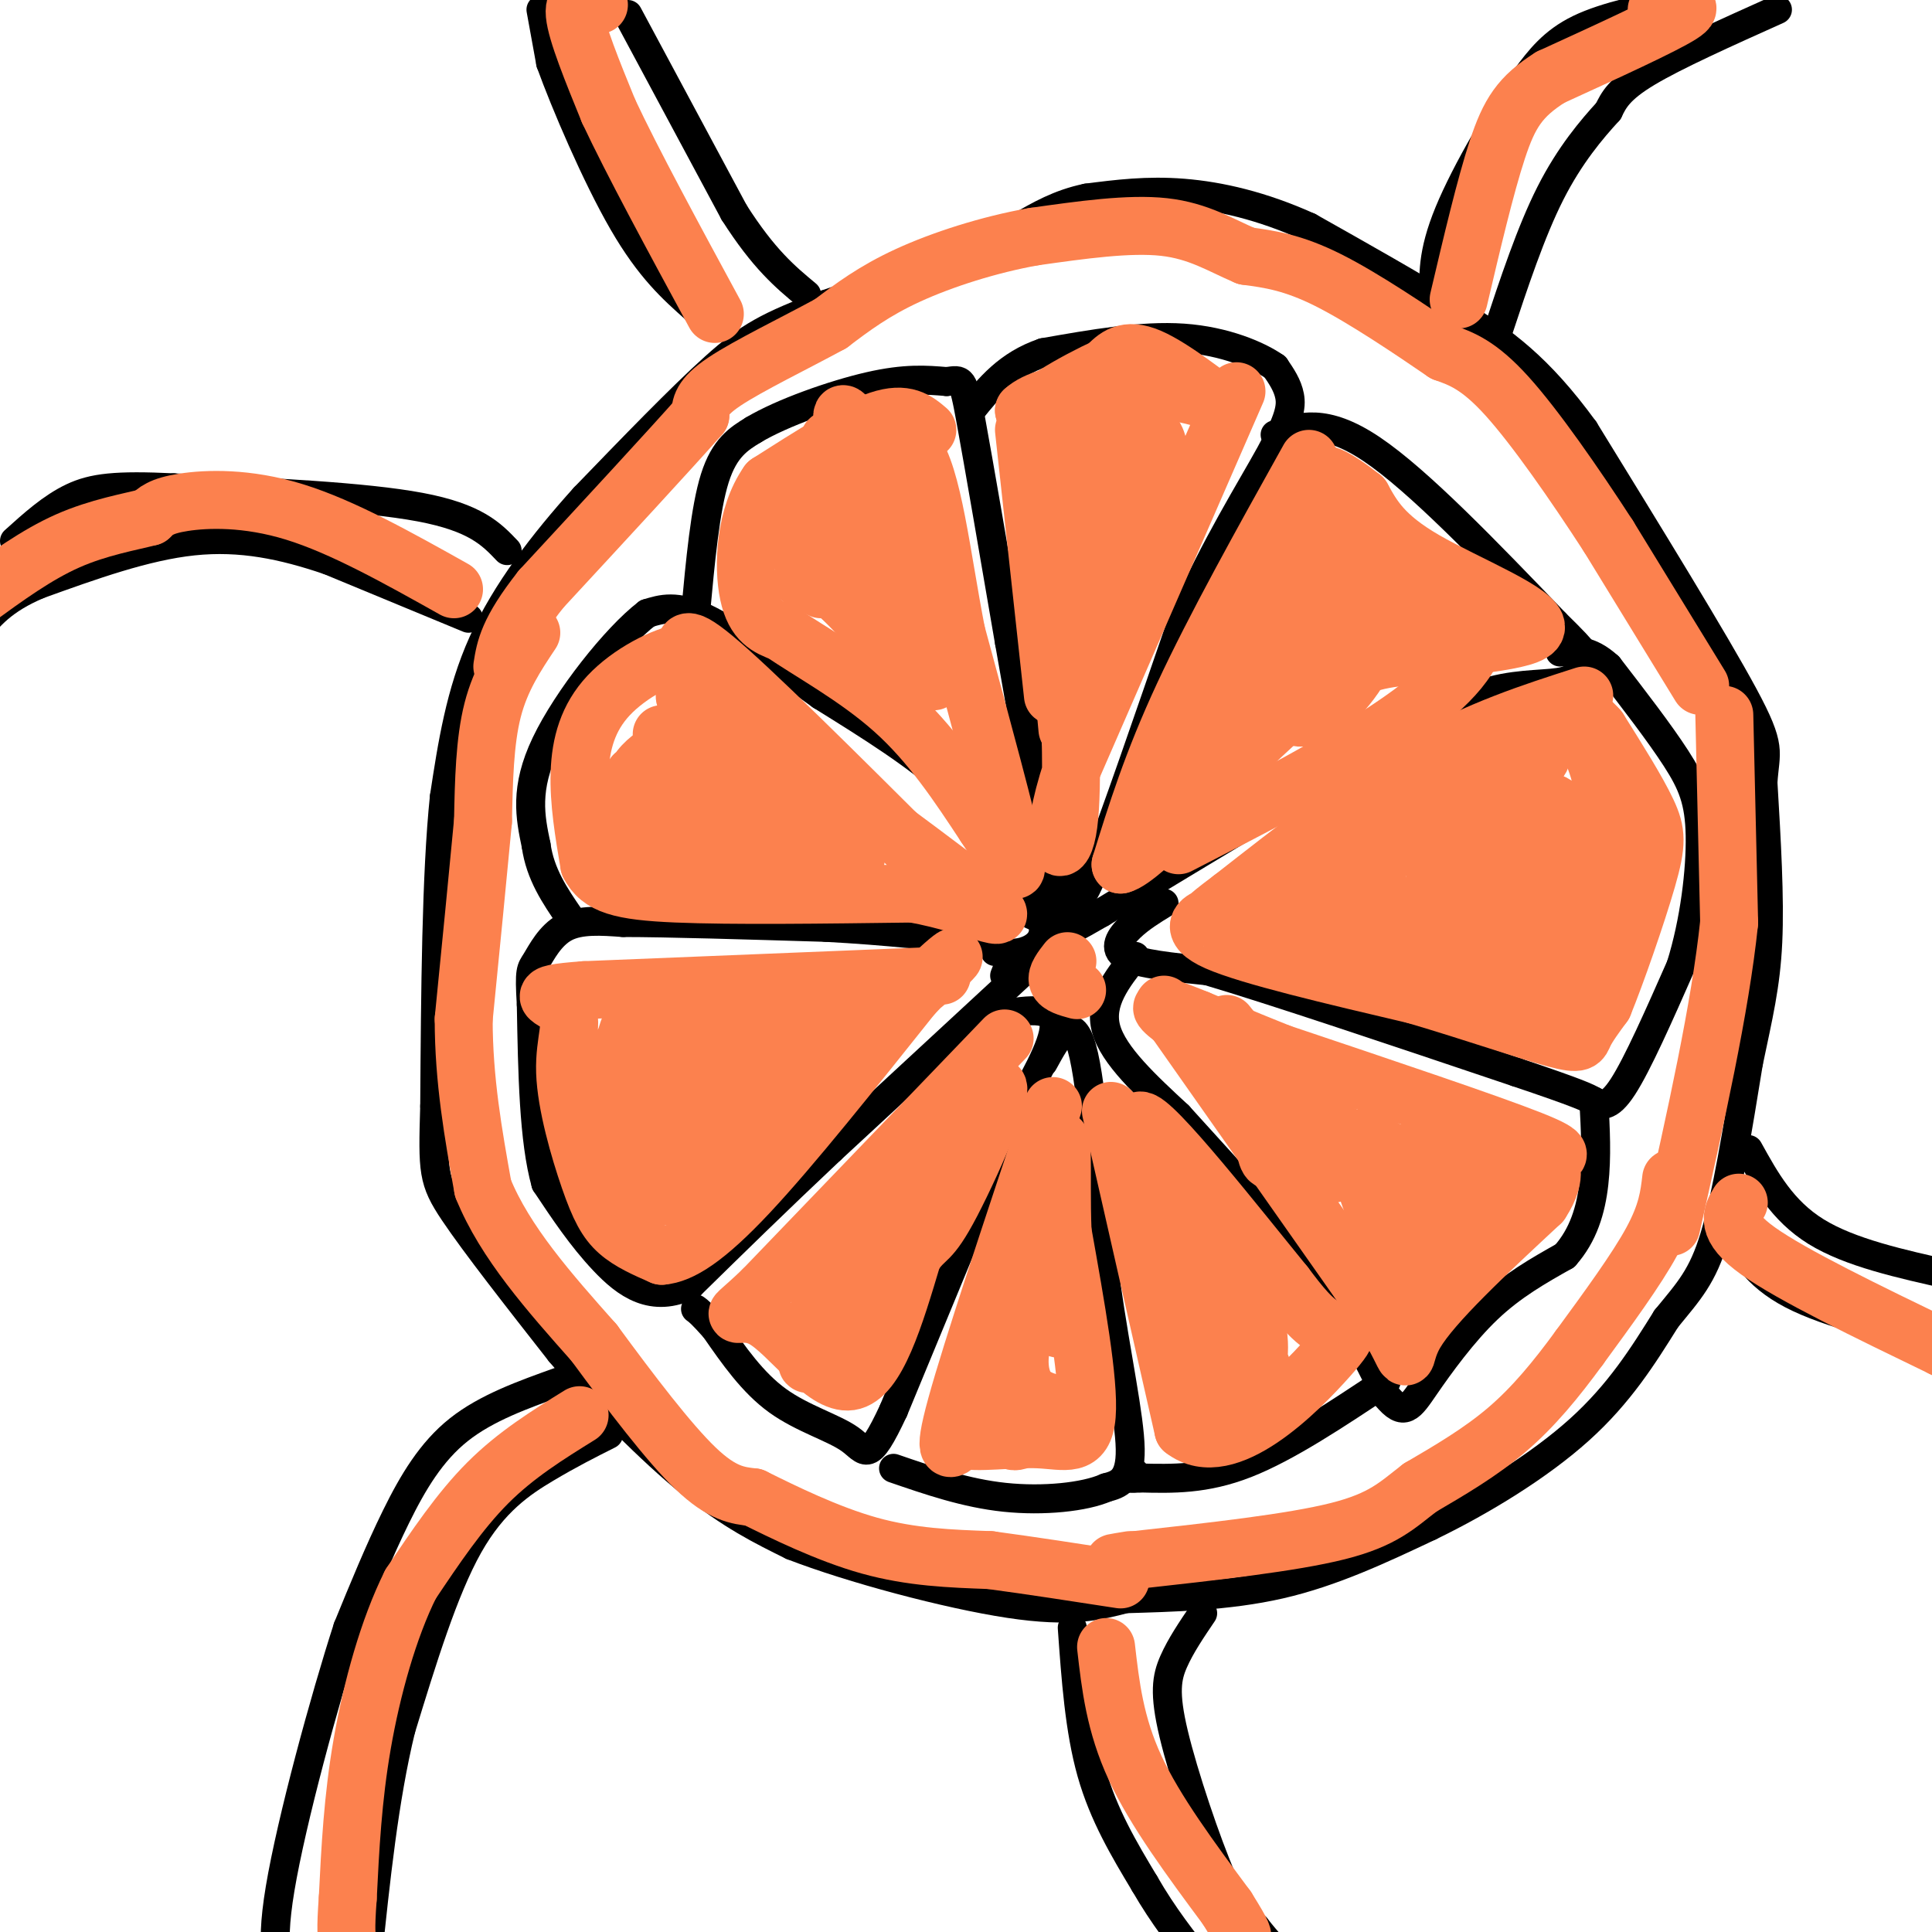 <svg viewBox='0 0 400 400' version='1.1' xmlns='http://www.w3.org/2000/svg' xmlns:xlink='http://www.w3.org/1999/xlink'><g fill='none' stroke='#000000' stroke-width='6' stroke-linecap='round' stroke-linejoin='round'><path d='M212,201c0.000,0.000 -40.000,37.000 -40,37'/><path d='M172,238c-11.500,10.833 -20.250,19.417 -29,28'/><path d='M143,266c-7.978,3.956 -13.422,-0.156 -18,-5c-4.578,-4.844 -8.289,-10.422 -12,-16'/><path d='M113,245c-2.500,-8.833 -2.750,-22.917 -3,-37'/><path d='M110,208c-0.452,-7.357 -0.083,-7.250 1,-9c1.083,-1.750 2.881,-5.357 6,-7c3.119,-1.643 7.560,-1.321 12,-1'/><path d='M129,191c9.000,0.000 25.500,0.500 42,1'/><path d='M171,192c12.500,0.667 22.750,1.833 33,3'/><path d='M204,195c6.167,1.667 5.083,4.333 4,7'/><path d='M206,197c1.956,0.311 3.911,0.622 6,0c2.089,-0.622 4.311,-2.178 4,-5c-0.311,-2.822 -3.156,-6.911 -6,-11'/><path d='M210,181c-2.622,-4.867 -6.178,-11.533 -13,-18c-6.822,-6.467 -16.911,-12.733 -27,-19'/><path d='M170,144c-9.000,-6.467 -18.000,-13.133 -24,-16c-6.000,-2.867 -9.000,-1.933 -12,-1'/><path d='M134,127c-6.444,4.911 -16.556,17.689 -21,27c-4.444,9.311 -3.222,15.156 -2,21'/><path d='M111,175c0.833,6.000 3.917,10.500 7,15'/><path d='M144,127c1.000,-10.833 2.000,-21.667 4,-28c2.000,-6.333 5.000,-8.167 8,-10'/><path d='M156,89c5.867,-3.511 16.533,-7.289 24,-9c7.467,-1.711 11.733,-1.356 16,-1'/><path d='M196,79c3.244,-0.422 3.356,-0.978 5,8c1.644,8.978 4.822,27.489 8,46'/><path d='M209,133c2.833,16.167 5.917,33.583 9,51'/><path d='M218,184c0.167,9.000 -3.917,6.000 -8,3'/><path d='M203,211c6.833,-1.500 13.667,-3.000 15,0c1.333,3.000 -2.833,10.500 -7,18'/><path d='M211,229c-5.500,13.500 -15.750,38.250 -26,63'/><path d='M185,292c-5.321,11.405 -5.625,8.417 -9,6c-3.375,-2.417 -9.821,-4.262 -15,-8c-5.179,-3.738 -9.089,-9.369 -13,-15'/><path d='M148,275c-2.833,-3.167 -3.417,-3.583 -4,-4'/><path d='M216,220c2.917,-5.333 5.833,-10.667 8,-3c2.167,7.667 3.583,28.333 5,49'/><path d='M229,266c2.111,14.822 4.889,27.378 5,34c0.111,6.622 -2.444,7.311 -5,8'/><path d='M229,308c-4.422,1.956 -12.978,2.844 -21,2c-8.022,-0.844 -15.511,-3.422 -23,-6'/><path d='M221,182c0.800,0.267 1.600,0.533 2,2c0.400,1.467 0.400,4.133 4,-5c3.600,-9.133 10.800,-30.067 18,-51'/><path d='M245,128c6.583,-14.940 14.042,-26.792 18,-34c3.958,-7.208 4.417,-9.774 4,-12c-0.417,-2.226 -1.708,-4.113 -3,-6'/><path d='M264,76c-3.400,-2.400 -10.400,-5.400 -19,-6c-8.600,-0.600 -18.800,1.200 -29,3'/><path d='M216,73c-7.333,2.500 -11.167,7.250 -15,12'/><path d='M264,90c5.167,-1.750 10.333,-3.500 20,3c9.667,6.500 23.833,21.250 38,36'/><path d='M322,129c7.301,7.142 6.555,6.997 6,8c-0.555,1.003 -0.919,3.155 -4,4c-3.081,0.845 -8.880,0.384 -15,2c-6.120,1.616 -12.560,5.308 -19,9'/><path d='M290,152c-13.500,7.667 -37.750,22.333 -62,37'/><path d='M228,189c-11.022,6.378 -7.578,3.822 -6,2c1.578,-1.822 1.289,-2.911 1,-4'/><path d='M241,187c-2.467,1.511 -4.933,3.022 -7,5c-2.067,1.978 -3.733,4.422 -1,6c2.733,1.578 9.867,2.289 17,3'/><path d='M250,201c13.500,4.000 38.750,12.500 64,21'/><path d='M314,222c13.310,4.488 14.583,5.208 16,6c1.417,0.792 2.976,1.655 6,-3c3.024,-4.655 7.512,-14.827 12,-25'/><path d='M348,200c2.893,-9.250 4.125,-19.875 4,-27c-0.125,-7.125 -1.607,-10.750 -5,-16c-3.393,-5.250 -8.696,-12.125 -14,-19'/><path d='M333,138c-4.000,-3.667 -7.000,-3.333 -10,-3'/><path d='M235,198c-3.750,4.750 -7.500,9.500 -6,15c1.500,5.500 8.250,11.750 15,18'/><path d='M244,231c7.622,8.489 19.178,20.711 27,31c7.822,10.289 11.911,18.644 16,27'/><path d='M287,289c3.702,4.548 4.958,2.417 8,-2c3.042,-4.417 7.869,-11.119 13,-16c5.131,-4.881 10.565,-7.940 16,-11'/><path d='M324,260c3.822,-4.289 5.378,-9.511 6,-15c0.622,-5.489 0.311,-11.244 0,-17'/><path d='M287,286c-10.250,6.833 -20.500,13.667 -29,17c-8.500,3.333 -15.250,3.167 -22,3'/><path d='M236,306c-3.833,0.333 -2.417,-0.333 -1,-1'/><path d='M223,45c0.000,0.000 0.100,0.100 0.1,0.1'/><path d='M223,45c0.000,0.000 -52.000,18.000 -52,18'/><path d='M171,63c-12.000,4.489 -16.000,6.711 -23,13c-7.000,6.289 -17.000,16.644 -27,27'/><path d='M121,103c-8.511,9.444 -16.289,19.556 -21,30c-4.711,10.444 -6.356,21.222 -8,32'/><path d='M92,165c-1.667,16.000 -1.833,40.000 -2,64'/><path d='M90,229c-0.400,13.556 -0.400,15.444 4,22c4.400,6.556 13.200,17.778 22,29'/><path d='M116,280c8.489,9.933 18.711,20.267 27,27c8.289,6.733 14.644,9.867 21,13'/><path d='M164,320c12.200,4.733 32.200,10.067 45,12c12.800,1.933 18.400,0.467 24,-1'/><path d='M233,331c9.467,-0.289 21.133,-0.511 32,-3c10.867,-2.489 20.933,-7.244 31,-12'/><path d='M296,316c10.911,-5.289 22.689,-12.511 31,-20c8.311,-7.489 13.156,-15.244 18,-23'/><path d='M345,273c4.711,-5.756 7.489,-8.644 10,-17c2.511,-8.356 4.756,-22.178 7,-36'/><path d='M362,220c2.022,-9.689 3.578,-15.911 4,-25c0.422,-9.089 -0.289,-21.044 -1,-33'/><path d='M365,162c0.422,-6.689 1.978,-6.911 -4,-18c-5.978,-11.089 -19.489,-33.044 -33,-55'/><path d='M328,89c-9.533,-13.089 -16.867,-18.311 -26,-24c-9.133,-5.689 -20.067,-11.844 -31,-18'/><path d='M271,47c-9.711,-4.400 -18.489,-6.400 -26,-7c-7.511,-0.600 -13.756,0.200 -20,1'/><path d='M225,41c-5.667,1.167 -9.833,3.583 -14,6'/><path d='M112,2c0.000,0.000 2.000,11.000 2,11'/><path d='M114,13c2.978,8.244 9.422,23.356 15,33c5.578,9.644 10.289,13.822 15,18'/><path d='M144,64c3.167,3.500 3.583,3.250 4,3'/><path d='M130,3c0.000,0.000 22.000,41.000 22,41'/><path d='M152,44c6.167,9.667 10.583,13.333 15,17'/><path d='M349,0c-8.250,1.667 -16.500,3.333 -22,6c-5.500,2.667 -8.250,6.333 -11,10'/><path d='M316,16c-5.133,6.978 -12.467,19.422 -16,28c-3.533,8.578 -3.267,13.289 -3,18'/><path d='M368,2c-10.583,4.750 -21.167,9.500 -27,13c-5.833,3.500 -6.917,5.750 -8,8'/><path d='M333,23c-3.422,3.733 -7.978,9.067 -12,17c-4.022,7.933 -7.511,18.467 -11,29'/><path d='M105,114c-3.250,-3.417 -6.500,-6.833 -18,-9c-11.500,-2.167 -31.250,-3.083 -51,-4'/><path d='M36,101c-12.067,-0.578 -16.733,-0.022 -21,2c-4.267,2.022 -8.133,5.511 -12,9'/><path d='M97,128c0.000,0.000 -29.000,-12.000 -29,-12'/><path d='M68,116c-9.311,-3.156 -18.089,-5.044 -28,-4c-9.911,1.044 -20.956,5.022 -32,9'/><path d='M8,121c-7.500,3.167 -10.250,6.583 -13,10'/><path d='M116,286c-7.644,2.733 -15.289,5.467 -21,10c-5.711,4.533 -9.489,10.867 -13,18c-3.511,7.133 -6.756,15.067 -10,23'/><path d='M72,337c-4.756,14.689 -11.644,39.911 -14,54c-2.356,14.089 -0.178,17.044 2,20'/><path d='M126,297c-4.022,2.022 -8.044,4.044 -13,7c-4.956,2.956 -10.844,6.844 -16,16c-5.156,9.156 -9.578,23.578 -14,38'/><path d='M83,358c-3.500,14.333 -5.250,31.167 -7,48'/><path d='M222,337c0.750,10.583 1.500,21.167 4,30c2.500,8.833 6.750,15.917 11,23'/><path d='M237,390c3.833,6.667 7.917,11.833 12,17'/><path d='M249,334c-2.280,3.363 -4.560,6.726 -6,10c-1.440,3.274 -2.042,6.458 0,15c2.042,8.542 6.726,22.440 10,30c3.274,7.560 5.137,8.780 7,10'/><path d='M260,399c2.333,3.000 4.667,5.500 7,8'/><path d='M358,254c2.667,5.000 5.333,10.000 13,14c7.667,4.000 20.333,7.000 33,10'/><path d='M404,278c5.500,1.667 2.750,0.833 0,0'/><path d='M362,238c3.500,6.333 7.000,12.667 14,17c7.000,4.333 17.500,6.667 28,9'/><path d='M404,264c4.667,1.500 2.333,0.750 0,0'/></g>
<g fill='none' stroke='#FC814E' stroke-width='12' stroke-linecap='round' stroke-linejoin='round'><path d='M192,89c-2.250,-1.917 -4.500,-3.833 -10,-2c-5.500,1.833 -14.250,7.417 -23,13'/><path d='M159,100c-4.778,6.778 -5.222,17.222 -4,23c1.222,5.778 4.111,6.889 7,8'/><path d='M162,131c5.356,3.733 15.244,9.067 23,16c7.756,6.933 13.378,15.467 19,24'/><path d='M204,171c4.822,7.111 7.378,12.889 6,6c-1.378,-6.889 -6.689,-26.444 -12,-46'/><path d='M198,131c-3.095,-15.917 -4.833,-32.708 -9,-38c-4.167,-5.292 -10.762,0.917 -15,5c-4.238,4.083 -6.119,6.042 -8,8'/><path d='M166,106c-3.405,0.485 -7.916,-2.302 -1,6c6.916,8.302 25.259,27.695 28,29c2.741,1.305 -10.119,-15.476 -16,-26c-5.881,-10.524 -4.783,-14.790 -5,-19c-0.217,-4.210 -1.751,-8.364 3,-1c4.751,7.364 15.786,26.247 19,32c3.214,5.753 -1.393,-1.623 -6,-9'/><path d='M188,118c-1.333,-2.167 -1.667,-3.083 -2,-4'/><path d='M177,96c-1.815,-5.794 -3.631,-11.587 -2,-10c1.631,1.587 6.708,10.555 9,18c2.292,7.445 1.798,13.369 2,18c0.202,4.631 1.098,7.970 -4,3c-5.098,-4.970 -16.191,-18.250 -16,-18c0.191,0.250 11.667,14.029 12,16c0.333,1.971 -10.476,-7.865 -13,-10c-2.524,-2.135 3.238,3.433 9,9'/><path d='M166,120c0.000,0.000 4.000,2.000 4,2'/><path d='M165,114c9.750,10.167 19.500,20.333 22,23c2.500,2.667 -2.250,-2.167 -7,-7'/><path d='M169,119c0.000,0.000 11.000,10.000 11,10'/><path d='M199,186c-19.250,-19.250 -38.500,-38.500 -48,-47c-9.500,-8.500 -9.250,-6.250 -9,-4'/><path d='M142,135c-4.631,0.690 -11.708,4.417 -16,9c-4.292,4.583 -5.798,10.024 -6,16c-0.202,5.976 0.899,12.488 2,19'/><path d='M122,179c2.133,4.289 6.467,5.511 18,6c11.533,0.489 30.267,0.244 49,0'/><path d='M189,185c13.858,2.459 24.003,8.608 13,0c-11.003,-8.608 -43.155,-31.971 -52,-39c-8.845,-7.029 5.616,2.278 14,10c8.384,7.722 10.692,13.861 13,20'/><path d='M177,176c1.160,4.499 -2.441,5.745 -11,-2c-8.559,-7.745 -22.075,-24.481 -24,-29c-1.925,-4.519 7.742,3.181 13,11c5.258,7.819 6.108,15.759 5,19c-1.108,3.241 -4.174,1.783 -7,0c-2.826,-1.783 -5.413,-3.892 -8,-6'/><path d='M137,152c1.994,-0.238 3.988,-0.476 6,3c2.012,3.476 4.042,10.667 5,15c0.958,4.333 0.845,5.810 -1,6c-1.845,0.190 -5.423,-0.905 -9,-2'/><path d='M133,160c0.711,-0.974 1.422,-1.948 3,-1c1.578,0.948 4.024,3.819 5,8c0.976,4.181 0.483,9.673 -1,12c-1.483,2.327 -3.956,1.490 -6,-3c-2.044,-4.490 -3.658,-12.633 -3,-15c0.658,-2.367 3.588,1.043 5,4c1.412,2.957 1.306,5.463 0,7c-1.306,1.537 -3.813,2.106 -5,0c-1.187,-2.106 -1.053,-6.887 0,-10c1.053,-3.113 3.027,-4.556 5,-6'/><path d='M195,202c0.000,0.000 -74.000,3.000 -74,3'/><path d='M121,205c-12.291,0.896 -6.017,1.635 -4,4c2.017,2.365 -0.222,6.356 0,13c0.222,6.644 2.906,15.943 5,22c2.094,6.057 3.598,8.874 6,11c2.402,2.126 5.701,3.563 9,5'/><path d='M137,260c3.889,-0.289 9.111,-3.511 18,-13c8.889,-9.489 21.444,-25.244 34,-41'/><path d='M189,206c8.531,-9.015 12.860,-11.053 2,-2c-10.860,9.053 -36.909,29.197 -48,37c-11.091,7.803 -7.225,3.264 -7,1c0.225,-2.264 -3.193,-2.253 -5,-4c-1.807,-1.747 -2.005,-5.251 2,-9c4.005,-3.749 12.213,-7.742 18,-9c5.787,-1.258 9.153,0.221 9,4c-0.153,3.779 -3.824,9.858 -7,14c-3.176,4.142 -5.855,6.346 -10,8c-4.145,1.654 -9.756,2.758 -13,2c-3.244,-0.758 -4.122,-3.379 -5,-6'/><path d='M125,242c-1.056,-3.949 -1.196,-10.821 0,-16c1.196,-5.179 3.729,-8.664 9,-12c5.271,-3.336 13.279,-6.521 18,-5c4.721,1.521 6.156,7.750 6,13c-0.156,5.250 -1.901,9.523 -6,13c-4.099,3.477 -10.551,6.159 -15,5c-4.449,-1.159 -6.894,-6.159 -8,-10c-1.106,-3.841 -0.874,-6.524 -1,-9c-0.126,-2.476 -0.610,-4.745 4,-7c4.610,-2.255 14.315,-4.497 20,-3c5.685,1.497 7.349,6.733 7,10c-0.349,3.267 -2.712,4.567 -6,6c-3.288,1.433 -7.501,3.001 -12,2c-4.499,-1.001 -9.286,-4.572 -11,-8c-1.714,-3.428 -0.357,-6.714 1,-10'/><path d='M131,211c2.118,-2.309 6.913,-3.080 15,-3c8.087,0.080 19.467,1.011 20,3c0.533,1.989 -9.779,5.035 -8,4c1.779,-1.035 15.651,-6.153 15,-6c-0.651,0.153 -15.826,5.576 -31,11'/><path d='M142,220c-5.167,2.000 -2.583,1.500 0,1'/><path d='M208,215c0.000,0.000 -50.000,52.000 -50,52'/><path d='M158,267c-8.655,8.321 -5.292,3.125 0,6c5.292,2.875 12.512,13.821 18,13c5.488,-0.821 9.244,-13.411 13,-26'/><path d='M189,260c2.815,-4.313 3.352,-2.094 8,-11c4.648,-8.906 13.405,-28.936 8,-23c-5.405,5.936 -24.973,37.839 -33,50c-8.027,12.161 -4.514,4.581 -1,-3'/><path d='M171,273c3.405,-7.048 12.417,-23.167 12,-23c-0.417,0.167 -10.262,16.619 -13,21c-2.738,4.381 1.631,-3.310 6,-11'/><path d='M218,229c-8.417,25.250 -16.833,50.500 -20,62c-3.167,11.500 -1.083,9.250 1,7'/><path d='M199,298c3.119,0.929 10.417,-0.250 16,0c5.583,0.250 9.452,1.929 10,-5c0.548,-6.929 -2.226,-22.464 -5,-38'/><path d='M220,255c-0.512,-12.583 0.708,-25.042 -2,-16c-2.708,9.042 -9.345,39.583 -10,52c-0.655,12.417 4.673,6.708 10,1'/><path d='M218,292c2.685,0.634 4.399,1.718 2,2c-2.399,0.282 -8.909,-0.237 -8,-1c0.909,-0.763 9.238,-1.768 10,-2c0.762,-0.232 -6.043,0.309 -9,-3c-2.957,-3.309 -2.065,-10.468 0,-13c2.065,-2.532 5.304,-0.438 6,0c0.696,0.438 -1.152,-0.781 -3,-2'/><path d='M216,273c-0.500,-0.333 -0.250,-0.167 0,0'/><path d='M230,230c0.000,0.000 15.000,66.000 15,66'/><path d='M245,296c9.000,7.071 24.000,-8.250 30,-15c6.000,-6.750 3.000,-4.929 0,-6c-3.000,-1.071 -6.000,-5.036 -9,-9'/><path d='M266,266c-9.178,-11.222 -27.622,-34.778 -30,-34c-2.378,0.778 11.311,25.889 25,51'/><path d='M261,283c2.197,4.041 -4.810,-11.355 -6,-16c-1.190,-4.645 3.436,1.463 5,7c1.564,5.537 0.065,10.505 -1,13c-1.065,2.495 -1.698,2.519 -3,3c-1.302,0.481 -3.275,1.418 -6,-3c-2.725,-4.418 -6.203,-14.193 -5,-19c1.203,-4.807 7.088,-4.647 10,-3c2.912,1.647 2.853,4.782 3,7c0.147,2.218 0.501,3.520 0,5c-0.501,1.480 -1.857,3.137 -4,1c-2.143,-2.137 -5.071,-8.069 -8,-14'/><path d='M246,264c-2.711,-5.511 -5.489,-12.289 -4,-12c1.489,0.289 7.244,7.644 13,15'/><path d='M241,208c0.000,0.000 45.000,64.000 45,64'/><path d='M286,272c7.400,12.044 3.400,10.156 7,4c3.600,-6.156 14.800,-16.578 26,-27'/><path d='M319,249c4.095,-6.190 1.333,-8.167 2,-9c0.667,-0.833 4.762,-0.524 -4,-4c-8.762,-3.476 -30.381,-10.738 -52,-18'/><path d='M265,218c-16.057,-6.358 -30.200,-13.253 -22,-7c8.200,6.253 38.744,25.656 50,35c11.256,9.344 3.223,8.631 -1,9c-4.223,0.369 -4.635,1.820 -6,-1c-1.365,-2.820 -3.682,-9.910 -6,-17'/><path d='M280,237c0.147,-2.643 3.513,-0.752 7,1c3.487,1.752 7.094,3.363 9,8c1.906,4.637 2.110,12.299 1,16c-1.110,3.701 -3.535,3.441 -6,2c-2.465,-1.441 -4.969,-4.063 -6,-8c-1.031,-3.937 -0.588,-9.188 0,-12c0.588,-2.812 1.320,-3.183 6,-3c4.680,0.183 13.309,0.922 17,3c3.691,2.078 2.443,5.495 1,8c-1.443,2.505 -3.083,4.097 -6,5c-2.917,0.903 -7.112,1.118 -10,-2c-2.888,-3.118 -4.470,-9.570 -4,-13c0.470,-3.430 2.991,-3.837 7,-4c4.009,-0.163 9.504,-0.081 15,0'/><path d='M311,238c1.392,1.617 -2.627,5.660 -8,7c-5.373,1.340 -12.100,-0.024 -20,-4c-7.900,-3.976 -16.971,-10.565 -23,-16c-6.029,-5.435 -9.014,-9.718 -12,-14'/><path d='M254,212c3.432,4.289 6.864,8.577 8,13c1.136,4.423 -0.026,8.979 0,12c0.026,3.021 1.238,4.506 2,2c0.762,-2.506 1.075,-9.002 3,-9c1.925,0.002 5.463,6.501 9,13'/><path d='M328,144c-10.917,3.500 -21.833,7.000 -34,14c-12.167,7.000 -25.583,17.500 -39,28'/><path d='M255,186c-6.798,5.071 -4.292,3.750 -5,4c-0.708,0.250 -4.631,2.071 2,5c6.631,2.929 23.815,6.964 41,11'/><path d='M293,206c12.595,3.726 23.583,7.542 29,9c5.417,1.458 5.262,0.560 6,-1c0.738,-1.560 2.369,-3.780 4,-6'/><path d='M332,208c2.536,-6.179 6.875,-18.625 9,-26c2.125,-7.375 2.036,-9.679 0,-14c-2.036,-4.321 -6.018,-10.661 -10,-17'/><path d='M331,151c-3.057,-3.550 -5.698,-3.926 -5,-2c0.698,1.926 4.735,6.153 6,15c1.265,8.847 -0.243,22.313 -1,28c-0.757,5.687 -0.765,3.594 -2,3c-1.235,-0.594 -3.699,0.313 -6,-4c-2.301,-4.313 -4.441,-13.844 -5,-19c-0.559,-5.156 0.464,-5.937 2,-6c1.536,-0.063 3.587,0.591 5,7c1.413,6.409 2.188,18.572 1,25c-1.188,6.428 -4.339,7.122 -7,6c-2.661,-1.122 -4.830,-4.061 -7,-7'/><path d='M312,197c-2.743,-7.246 -6.102,-21.861 -6,-29c0.102,-7.139 3.663,-6.802 7,-5c3.337,1.802 6.448,5.070 8,12c1.552,6.930 1.543,17.524 1,23c-0.543,5.476 -1.619,5.835 -4,6c-2.381,0.165 -6.065,0.138 -8,0c-1.935,-0.138 -2.121,-0.385 -4,-6c-1.879,-5.615 -5.449,-16.596 -7,-23c-1.551,-6.404 -1.081,-8.230 2,-10c3.081,-1.770 8.773,-3.485 13,0c4.227,3.485 6.989,12.171 7,20c0.011,7.829 -2.728,14.800 -7,19c-4.272,4.200 -10.078,5.629 -15,2c-4.922,-3.629 -8.961,-12.314 -13,-21'/><path d='M286,185c-2.014,-5.129 -0.551,-7.453 2,-9c2.551,-1.547 6.188,-2.317 8,1c1.812,3.317 1.799,10.721 1,15c-0.799,4.279 -2.382,5.432 -5,6c-2.618,0.568 -6.270,0.549 -9,0c-2.730,-0.549 -4.537,-1.630 -5,-4c-0.463,-2.370 0.417,-6.030 1,-6c0.583,0.030 0.868,3.750 0,6c-0.868,2.250 -2.887,3.029 -6,2c-3.113,-1.029 -7.318,-3.865 -8,-5c-0.682,-1.135 2.159,-0.567 5,0'/><path d='M270,191c-3.500,1.393 -14.750,4.875 -12,2c2.750,-2.875 19.500,-12.107 28,-16c8.500,-3.893 8.750,-2.446 9,-1'/><path d='M317,149c1.613,2.821 3.226,5.643 2,8c-1.226,2.357 -5.292,4.250 -4,2c1.292,-2.250 7.940,-8.643 2,-6c-5.940,2.643 -24.470,14.321 -43,26'/><path d='M271,95c-9.750,17.500 -19.500,35.000 -26,49c-6.500,14.000 -9.750,24.500 -13,35'/><path d='M232,179c4.467,-0.911 22.133,-20.689 34,-31c11.867,-10.311 17.933,-11.156 24,-12'/><path d='M290,136c11.262,-2.536 27.417,-2.875 28,-6c0.583,-3.125 -14.405,-9.036 -23,-14c-8.595,-4.964 -10.798,-8.982 -13,-13'/><path d='M282,103c-4.911,-3.933 -10.689,-7.267 -7,-2c3.689,5.267 16.844,19.133 30,33'/><path d='M305,134c-5.167,12.333 -33.083,26.667 -61,41'/><path d='M278,120c1.149,0.863 2.298,1.726 0,6c-2.298,4.274 -8.042,11.958 -12,16c-3.958,4.042 -6.131,4.440 -7,3c-0.869,-1.440 -0.435,-4.720 0,-8'/><path d='M270,121c4.445,-6.962 8.889,-13.924 11,-13c2.111,0.924 1.888,9.733 -1,17c-2.888,7.267 -8.440,12.991 -12,16c-3.560,3.009 -5.126,3.302 -7,2c-1.874,-1.302 -4.056,-4.200 -3,-8c1.056,-3.800 5.349,-8.502 10,-12c4.651,-3.498 9.658,-5.792 13,-4c3.342,1.792 5.017,7.671 3,14c-2.017,6.329 -7.726,13.109 -12,15c-4.274,1.891 -7.112,-1.106 -9,-4c-1.888,-2.894 -2.825,-5.684 1,-10c3.825,-4.316 12.413,-10.158 21,-16'/><path d='M285,118c4.085,-3.344 3.797,-3.704 4,-1c0.203,2.704 0.897,8.473 -1,13c-1.897,4.527 -6.385,7.811 -13,12c-6.615,4.189 -15.358,9.282 -20,9c-4.642,-0.282 -5.183,-5.938 -5,-9c0.183,-3.062 1.092,-3.531 2,-4'/><path d='M266,127c1.800,-1.333 3.600,-2.667 5,-2c1.400,0.667 2.400,3.333 -2,9c-4.400,5.667 -14.200,14.333 -24,23'/><path d='M276,107c0.000,0.000 -24.000,54.000 -24,54'/><path d='M256,81c0.000,0.000 -34.000,78.000 -34,78'/><path d='M222,159c-5.511,16.800 -2.289,19.800 -1,13c1.289,-6.800 0.644,-23.400 0,-40'/><path d='M221,132c-0.133,-11.067 -0.467,-18.733 -2,-26c-1.533,-7.267 -4.267,-14.133 -7,-21'/><path d='M212,85c4.834,-4.502 20.419,-5.258 30,-4c9.581,1.258 13.156,4.531 11,3c-2.156,-1.531 -10.045,-7.866 -15,-10c-4.955,-2.134 -6.978,-0.067 -9,2'/><path d='M229,76c-6.129,2.800 -16.951,8.801 -16,11c0.951,2.199 13.674,0.596 20,1c6.326,0.404 6.253,2.814 7,5c0.747,2.186 2.313,4.149 1,9c-1.313,4.851 -5.507,12.589 -8,14c-2.493,1.411 -3.287,-3.505 -2,-10c1.287,-6.495 4.653,-14.570 6,-16c1.347,-1.430 0.673,3.785 0,9'/><path d='M237,99c-1.244,9.356 -4.356,28.244 -6,32c-1.644,3.756 -1.822,-7.622 -2,-19'/><path d='M228,86c-0.143,17.929 -0.286,35.857 -1,44c-0.714,8.143 -2.000,6.500 -3,-3c-1.000,-9.500 -1.714,-26.857 -2,-29c-0.286,-2.143 -0.143,10.929 0,24'/><path d='M212,89c0.000,0.000 6.000,55.000 6,55'/><path d='M216,97c0.000,0.000 5.000,54.000 5,54'/><path d='M221,199c-1.167,1.500 -2.333,3.000 -2,4c0.333,1.000 2.167,1.500 4,2'/><path d='M110,131c-3.167,4.750 -6.333,9.500 -8,16c-1.667,6.500 -1.833,14.750 -2,23'/><path d='M100,170c-1.000,10.667 -2.500,25.833 -4,41'/><path d='M96,211c0.000,12.667 2.000,23.833 4,35'/><path d='M100,246c4.500,11.167 13.750,21.583 23,32'/><path d='M123,278c7.711,10.489 15.489,20.711 21,26c5.511,5.289 8.756,5.644 12,6'/><path d='M156,310c6.089,3.022 15.311,7.578 24,10c8.689,2.422 16.844,2.711 25,3'/><path d='M205,323c8.667,1.167 17.833,2.583 27,4'/><path d='M346,244c-0.417,3.583 -0.833,7.167 -4,13c-3.167,5.833 -9.083,13.917 -15,22'/><path d='M327,279c-4.867,6.667 -9.533,12.333 -15,17c-5.467,4.667 -11.733,8.333 -18,12'/><path d='M294,308c-4.711,3.600 -7.489,6.600 -17,9c-9.511,2.400 -25.756,4.200 -42,6'/><path d='M235,323c-7.167,1.000 -4.083,0.500 -1,0'/><path d='M357,148c0.000,0.000 1.000,43.000 1,43'/><path d='M358,191c-1.833,17.667 -6.917,40.333 -12,63'/><path d='M352,142c0.000,0.000 -19.000,-31.000 -19,-31'/><path d='M333,111c-7.044,-10.867 -15.156,-22.533 -21,-29c-5.844,-6.467 -9.422,-7.733 -13,-9'/><path d='M299,73c-6.600,-4.511 -16.600,-11.289 -24,-15c-7.400,-3.711 -12.200,-4.356 -17,-5'/><path d='M258,53c-5.222,-2.200 -9.778,-5.200 -17,-6c-7.222,-0.800 -17.111,0.600 -27,2'/><path d='M214,49c-9.267,1.644 -18.933,4.756 -26,8c-7.067,3.244 -11.533,6.622 -16,10'/><path d='M172,67c-7.156,3.911 -17.044,8.689 -22,12c-4.956,3.311 -4.978,5.156 -5,7'/><path d='M145,86c-6.333,7.167 -19.667,21.583 -33,36'/><path d='M112,122c-6.833,8.667 -7.417,12.333 -8,16'/><path d='M229,341c0.917,8.000 1.833,16.000 6,25c4.167,9.000 11.583,19.000 19,29'/><path d='M254,395c3.667,5.833 3.333,5.917 3,6'/><path d='M120,293c-6.583,4.083 -13.167,8.167 -19,14c-5.833,5.833 -10.917,13.417 -16,21'/><path d='M85,328c-4.578,9.178 -8.022,21.622 -10,33c-1.978,11.378 -2.489,21.689 -3,32'/><path d='M72,393c-0.500,6.833 -0.250,7.917 0,9'/><path d='M94,122c-11.533,-6.467 -23.067,-12.933 -33,-16c-9.933,-3.067 -18.267,-2.733 -23,-2c-4.733,0.733 -5.867,1.867 -7,3'/><path d='M31,107c-4.022,1.044 -10.578,2.156 -17,5c-6.422,2.844 -12.711,7.422 -19,12'/><path d='M124,1c-2.667,-0.833 -5.333,-1.667 -5,2c0.333,3.667 3.667,11.833 7,20'/><path d='M126,23c4.833,10.333 13.417,26.167 22,42'/><path d='M343,2c4.333,-0.667 8.667,-1.333 5,1c-3.667,2.333 -15.333,7.667 -27,13'/><path d='M321,16c-6.289,3.978 -8.511,7.422 -11,15c-2.489,7.578 -5.244,19.289 -8,31'/><path d='M360,249c-1.500,2.500 -3.000,5.000 4,10c7.000,5.000 22.500,12.500 38,20'/><path d='M402,279c6.500,3.333 3.750,1.667 1,0'/></g>
</svg>